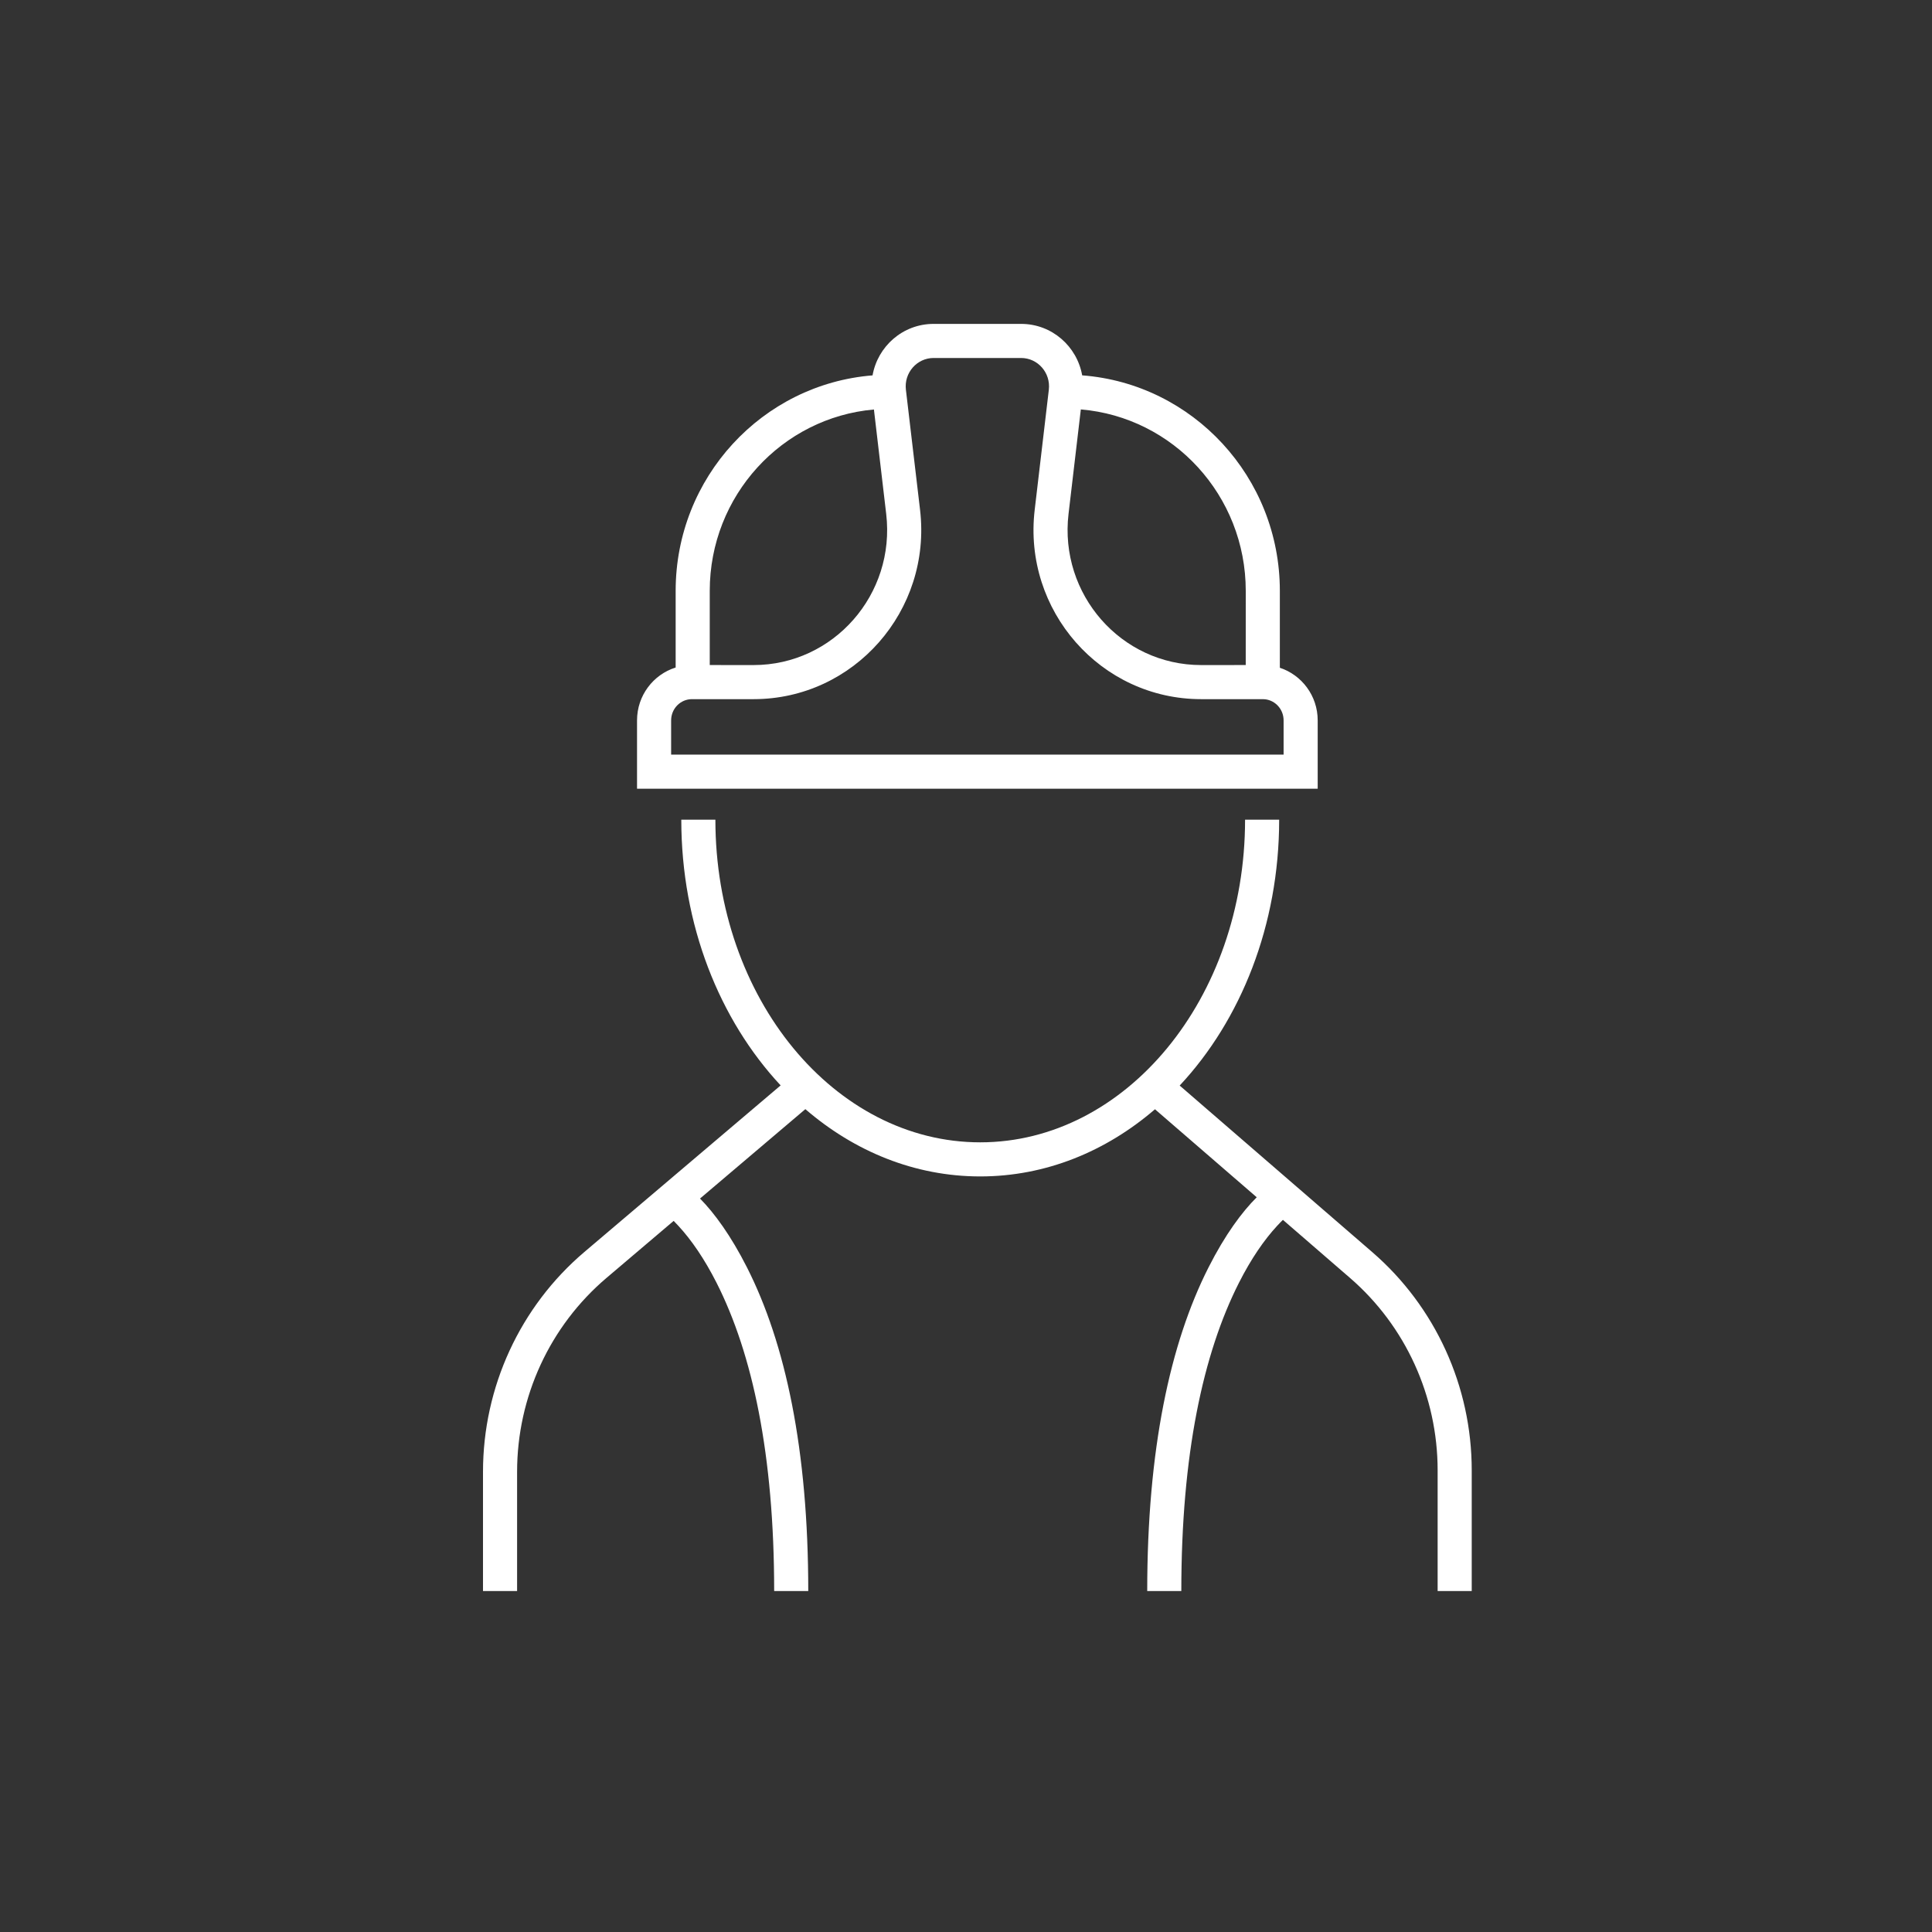<?xml version="1.0" encoding="UTF-8"?>
<svg width="85px" height="85px" viewBox="0 0 85 85" version="1.1" xmlns="http://www.w3.org/2000/svg" xmlns:xlink="http://www.w3.org/1999/xlink">
    <rect x="0" y="0" width="85" height="85" fill="#333333" stroke="none"/>
    <title>careers-manufacturing-icon3</title>
    <g id="careers-manufacturing-icon3" stroke="none" stroke-width="1" fill="none" fill-rule="evenodd">
        <g id="Group-17-Copy" transform="translate(21.25, 14.25)" fill="#FFFFFF" fill-rule="nonzero">
            <path d="M10.224,21.813 C10.224,29.68 15.475,36.008 21.876,36.008 C28.277,36.008 33.528,29.68 33.528,21.813 L35.028,21.813 C35.028,26.451 33.342,30.632 30.651,33.51 L39.126,40.84 C41.902,43.24 43.5,46.747 43.5,50.438 L43.5,55.75 L42,55.75 L42,50.438 C42,47.182 40.591,44.09 38.145,41.974 L35.193,39.419 C35.115,39.495 35.029,39.583 34.935,39.685 C34.369,40.298 33.797,41.124 33.256,42.192 C31.679,45.309 30.723,49.749 30.723,55.75 L29.223,55.75 C29.223,49.524 30.228,44.853 31.918,41.515 C32.65,40.068 33.397,39.064 34.041,38.425 L29.564,34.553 C27.406,36.411 24.753,37.508 21.876,37.508 C18.996,37.508 16.341,36.409 14.182,34.548 L9.548,38.481 C10.18,39.122 10.905,40.11 11.616,41.515 C13.306,44.853 14.31,49.524 14.31,55.75 L12.81,55.75 C12.81,49.749 11.855,45.309 10.278,42.192 C9.737,41.124 9.164,40.298 8.599,39.685 C8.524,39.603 8.453,39.53 8.388,39.464 L5.432,41.974 C2.94,44.09 1.5,47.212 1.5,50.504 L1.5,55.75 L0,55.75 L0,50.504 C0,46.773 1.633,43.232 4.461,40.831 L13.095,33.503 C10.408,30.625 8.724,26.447 8.724,21.813 L10.224,21.813 Z M23.675,0 C25.033,0 26.136,0.992 26.361,2.264 C31.227,2.635 35.058,6.74 35.058,11.746 L35.058,15.129 C36.025,15.447 36.723,16.364 36.723,17.443 L36.723,20.45 L6.777,20.45 L6.777,17.443 C6.777,16.351 7.491,15.426 8.476,15.118 L8.476,11.746 C8.476,6.752 12.289,2.654 17.139,2.265 C17.363,0.993 18.466,0 19.825,0 L23.675,0 Z M23.675,1.5 L19.825,1.5 C19.091,1.5 18.518,2.152 18.606,2.897 L19.229,8.183 C19.75,12.612 16.325,16.51 11.904,16.51 L9.192,16.51 C8.689,16.51 8.277,16.926 8.277,17.443 L8.277,18.949 L35.223,18.949 L35.223,17.443 C35.223,16.963 34.868,16.57 34.414,16.516 L34.308,16.51 L31.596,16.51 C27.175,16.51 23.75,12.612 24.272,8.183 L24.894,2.897 C24.982,2.152 24.409,1.5 23.675,1.5 Z M9.976,11.746 L9.976,15.009 L11.904,15.01 C15.423,15.01 18.156,11.899 17.739,8.359 L17.199,3.766 C13.153,4.122 9.976,7.557 9.976,11.746 Z M26.302,3.763 L25.761,8.359 C25.344,11.899 28.077,15.01 31.596,15.01 L33.557,15.009 L33.558,11.746 C33.558,7.546 30.364,4.104 26.302,3.763 Z" id="Combined-Shape"></path>
        </g>
    </g>
</svg>